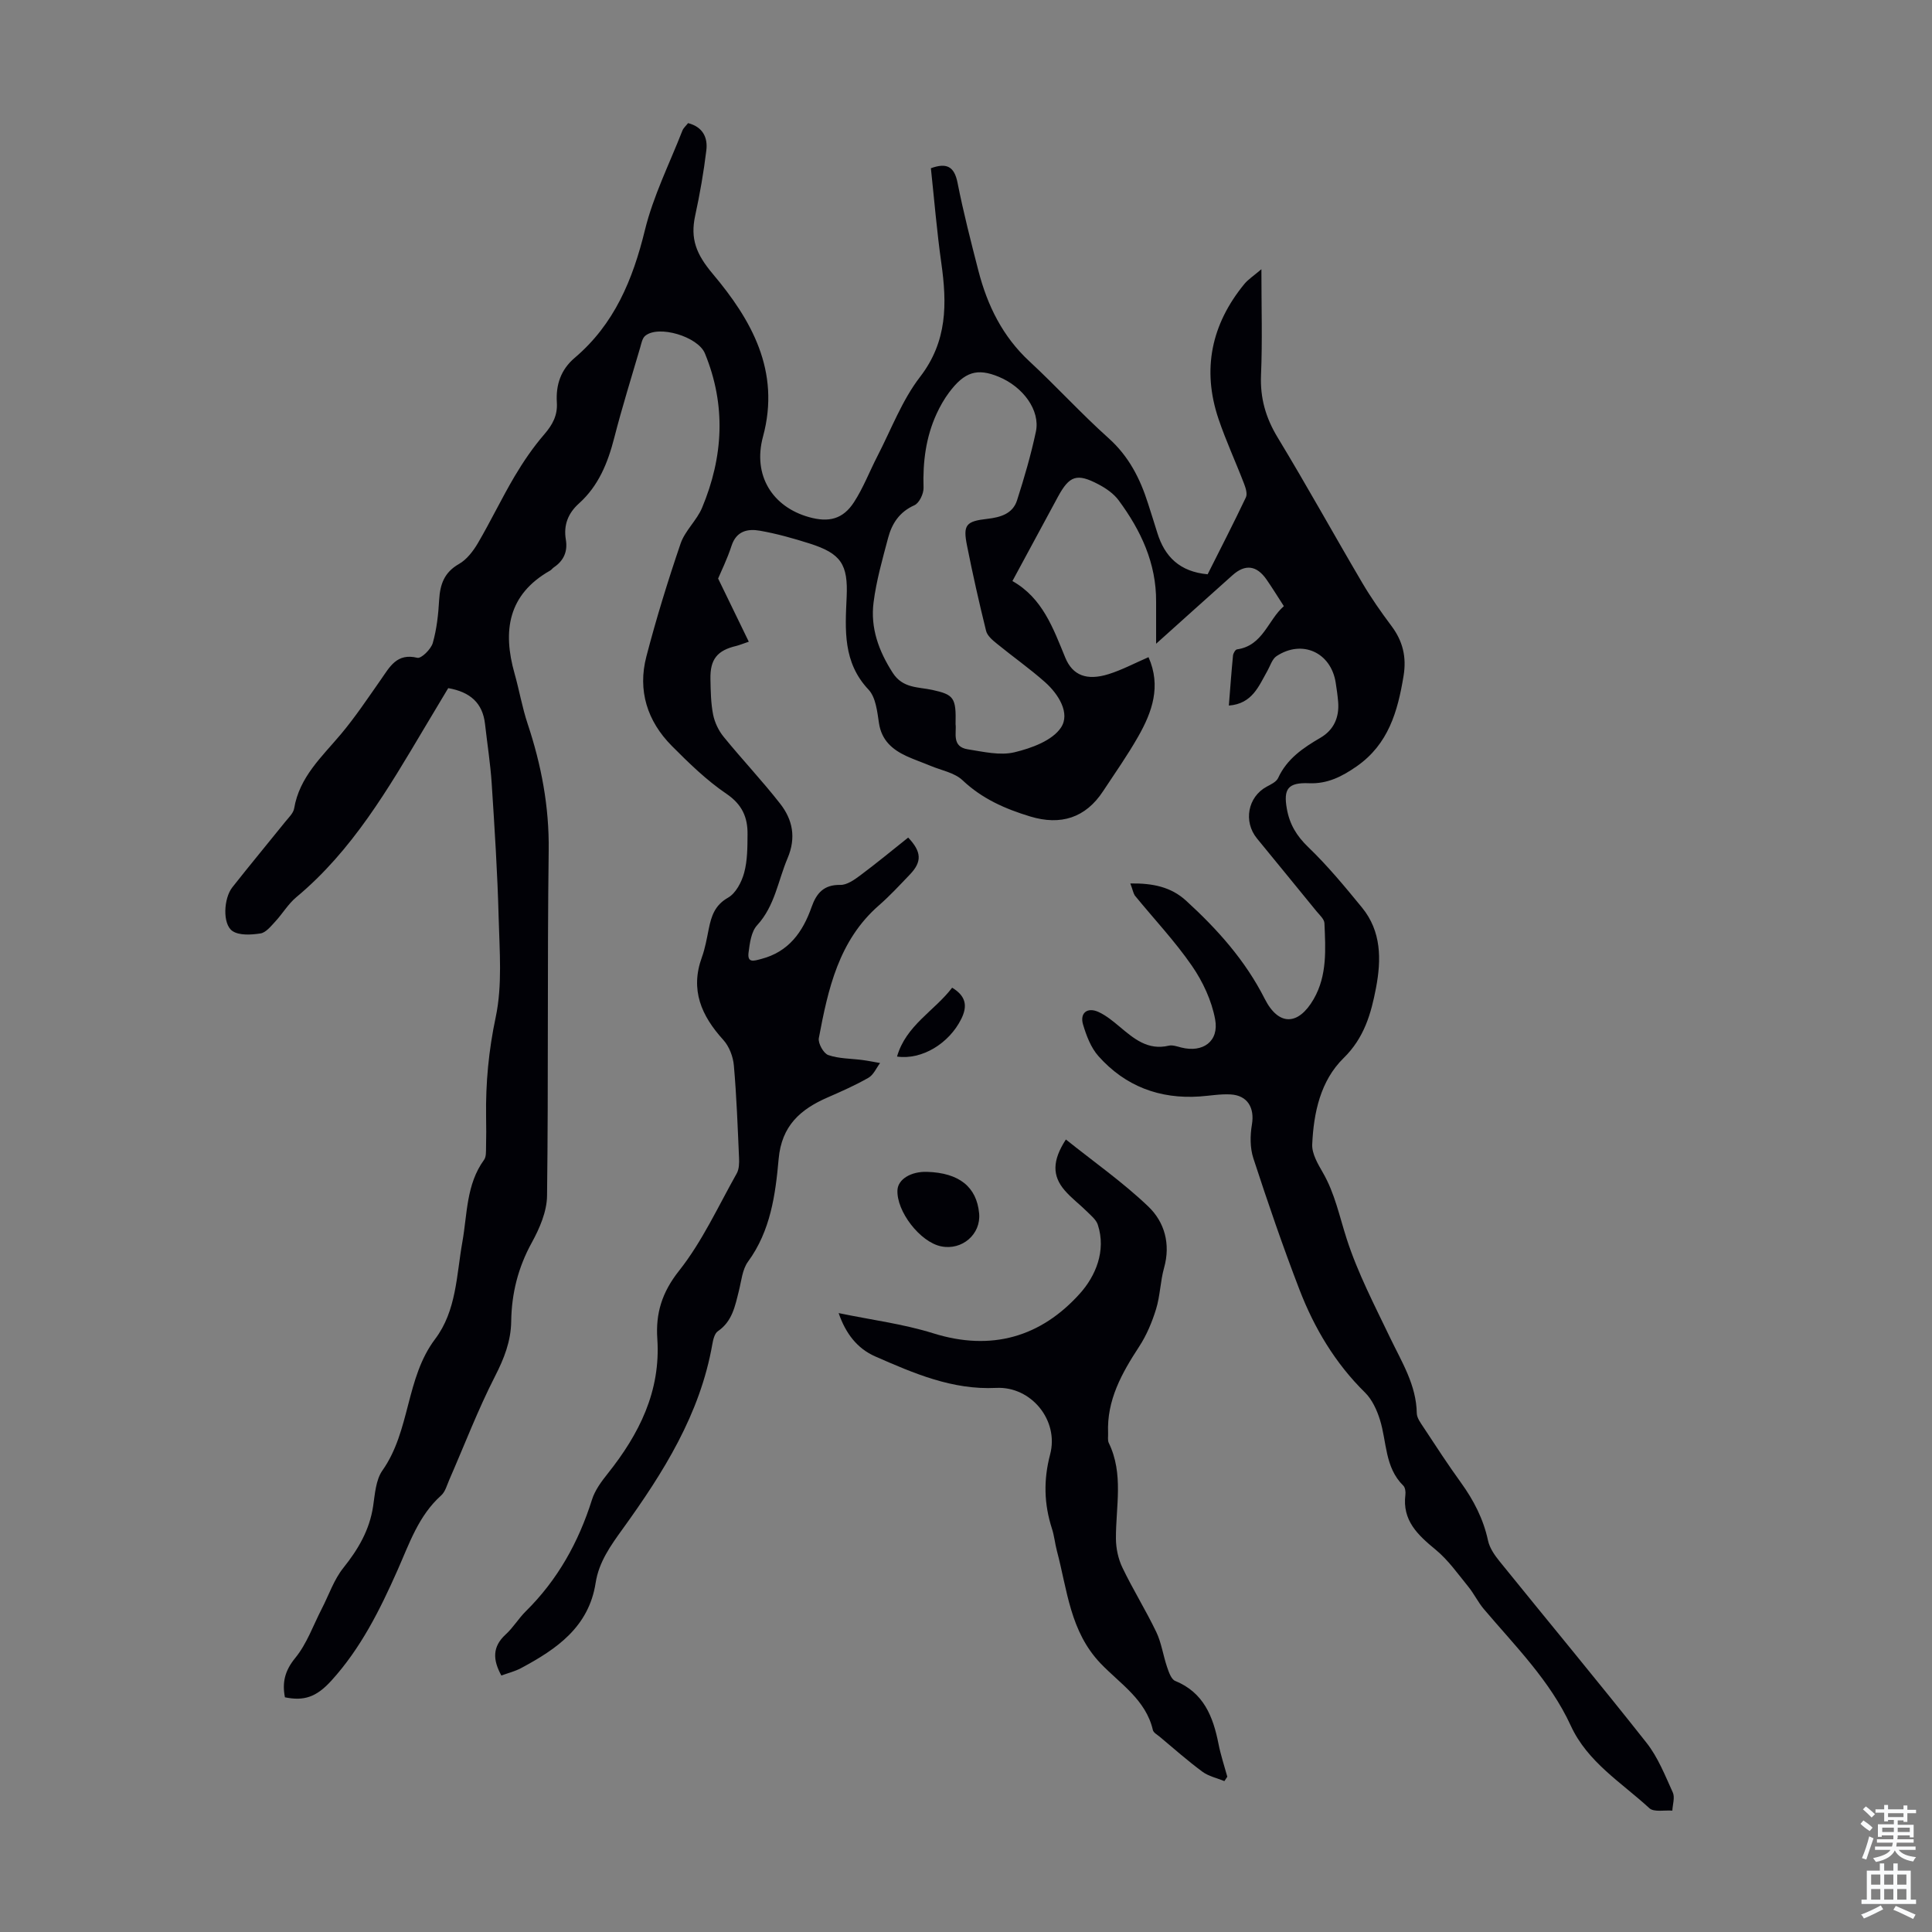 <svg enable-background="new 0 0 400 400" viewBox="0 0 400 400" xmlns="http://www.w3.org/2000/svg"><rect x="0" y="0" width="400" height="400" fill="#808080" stroke="none"/><g fill="#010106"><path d="m234.02 182.91c4.59-.07 8.4.69 11.55 3.57 6.48 5.92 12.24 12.34 16.27 20.3 2.88 5.7 6.97 5.58 10.15.06 2.82-4.9 2.45-10.35 2.22-15.71-.04-.84-1.01-1.69-1.64-2.46-4.1-5.04-8.22-10.05-12.33-15.08-2.86-3.51-1.89-8.6 2-10.71.87-.47 2-.99 2.37-1.78 1.83-4 5.18-6.26 8.8-8.37 2.75-1.61 3.9-4.23 3.64-7.41-.11-1.33-.3-2.66-.51-3.99-.98-6.25-6.94-8.98-12.24-5.49-.91.6-1.3 1.99-1.89 3.04-1.8 3.16-3.12 6.83-7.99 7.2.28-3.55.53-6.96.86-10.36.05-.46.48-1.22.82-1.27 5.4-.77 6.39-6.07 9.71-8.95-1.3-2.01-2.41-3.82-3.62-5.56-2.04-2.9-4.39-3.19-7.01-.85-5.06 4.51-10.1 9.06-15.82 14.19 0-3.46-.01-6.08 0-8.71.05-7.97-3.16-14.77-7.76-20.99-1.02-1.38-2.61-2.48-4.15-3.29-4.49-2.37-6.03-1.83-8.42 2.57-3.08 5.7-6.16 11.4-9.42 17.44 6.25 3.53 8.44 9.78 10.95 15.87 1.52 3.68 4.46 4.81 8.97 3.4 2.75-.86 5.33-2.24 8.26-3.51 2.66 6.02.75 11.37-2.16 16.47-2.21 3.88-4.79 7.55-7.25 11.28-3.63 5.53-8.77 7.15-15.1 5.23-5.2-1.58-9.95-3.67-14-7.5-1.66-1.57-4.37-2.04-6.62-2.98-1.65-.69-3.35-1.27-4.97-2.01-2.96-1.37-5.17-3.28-5.71-6.84-.36-2.4-.66-5.34-2.16-6.93-5.33-5.65-4.84-12.36-4.53-19.18.31-6.77-1.18-9-7.63-11.06-3.4-1.08-6.87-2.06-10.38-2.67-2.48-.43-4.82.06-5.82 3.12-.89 2.75-2.19 5.37-2.78 6.79 2.35 4.84 4.28 8.8 6.35 13.08-1.39.47-1.98.72-2.58.87-3.94.92-5.45 2.76-5.36 6.86.05 2.46.08 4.96.55 7.35.33 1.64 1.14 3.34 2.2 4.63 3.81 4.68 7.97 9.07 11.68 13.82 2.59 3.31 3.35 7.03 1.54 11.29-1.99 4.68-2.62 9.87-6.31 13.89-1.22 1.32-1.52 3.7-1.77 5.65-.29 2.24 1.16 1.71 2.63 1.32 5.68-1.47 8.6-5.58 10.41-10.72 1.02-2.9 2.53-4.67 5.96-4.61 1.36.03 2.89-1.05 4.1-1.95 3.39-2.53 6.66-5.23 9.95-7.85 2.79 2.95 2.88 5 .37 7.63-2.09 2.18-4.15 4.42-6.42 6.4-8.35 7.28-10.54 17.35-12.45 27.49-.2 1.06.98 3.18 1.96 3.51 2.22.77 4.72.71 7.1 1.03 1.21.16 2.42.41 3.62.62-.78 1.04-1.35 2.44-2.39 3.04-2.7 1.55-5.58 2.82-8.44 4.07-5.66 2.46-9.56 5.87-10.17 12.75-.66 7.39-1.67 14.88-6.34 21.26-1.18 1.61-1.37 3.98-1.89 6.04-.79 3.14-1.36 6.32-4.36 8.37-.68.47-.97 1.73-1.14 2.69-2.54 14.51-10.15 26.58-18.54 38.21-2.52 3.49-4.95 6.87-5.62 11.2-1.42 9.14-8.08 13.71-15.43 17.64-1.25.67-2.67 1.02-4.09 1.54-1.76-3.22-1.92-5.93.89-8.5 1.56-1.42 2.67-3.32 4.18-4.81 6.59-6.51 10.92-14.3 13.69-23.09.61-1.95 1.94-3.75 3.24-5.38 6.53-8.19 11.02-17.08 10.29-27.94-.36-5.26.95-9.6 4.49-14.07 4.81-6.07 8.11-13.34 11.95-20.16.5-.89.53-2.15.48-3.23-.28-6.37-.51-12.75-1.07-19.11-.16-1.84-.96-3.96-2.19-5.31-4.54-5-6.9-10.35-4.43-17.12.68-1.88 1.02-3.89 1.42-5.86.54-2.66 1.25-4.91 4-6.47 1.6-.91 2.81-3.23 3.33-5.15.69-2.54.68-5.3.7-7.97.04-3.49-1.1-6.16-4.35-8.37-4.13-2.8-7.79-6.37-11.33-9.93-5.08-5.12-7.1-11.46-5.27-18.49 2.05-7.88 4.46-15.69 7.09-23.4.91-2.67 3.35-4.79 4.45-7.42 4.4-10.53 5-21.22.58-31.96-1.43-3.47-9.62-5.94-12.37-3.62-.59.5-.78 1.55-1.02 2.39-1.82 6.22-3.76 12.41-5.37 18.69-1.33 5.18-3.24 9.96-7.32 13.62-2.25 2.02-3.21 4.48-2.71 7.47.41 2.46-.42 4.37-2.49 5.76-.28.19-.47.5-.76.66-8.73 4.95-9.87 12.5-7.36 21.34.97 3.44 1.57 6.99 2.7 10.38 2.84 8.54 4.48 17.15 4.36 26.26-.31 23.82-.04 47.66-.34 71.48-.04 3.25-1.54 6.73-3.15 9.66-2.84 5.15-4.19 10.53-4.27 16.32-.06 4.11-1.46 7.68-3.35 11.37-3.55 6.94-6.34 14.27-9.47 21.43-.49 1.12-.83 2.48-1.68 3.24-4.7 4.21-6.6 9.99-9.04 15.49-3.64 8.2-7.62 16.2-13.74 22.91-3.06 3.35-5.61 4.21-9.57 3.4-.59-3.05-.04-5.49 2.14-8.15 2.41-2.94 3.73-6.78 5.51-10.23 1.46-2.83 2.5-5.99 4.45-8.42 3.08-3.85 5.42-7.83 6.16-12.76.38-2.53.55-5.45 1.93-7.41 5.81-8.24 4.79-19.1 10.91-27.21 4.43-5.87 4.41-13.21 5.64-20.11 1.03-5.77.78-11.89 4.49-16.99.46-.63.39-1.72.41-2.6.05-2.13.05-4.25.01-6.38-.1-6.93.53-13.67 1.99-20.55 1.4-6.62.79-13.73.61-20.62-.24-9.27-.84-18.53-1.44-27.78-.27-4.11-.92-8.2-1.38-12.3-.49-4.37-3.09-6.64-7.62-7.43-1.58 2.64-3.23 5.39-4.87 8.14-7.56 12.7-14.98 25.49-26.59 35.15-1.69 1.41-2.86 3.44-4.38 5.07-.89.96-1.93 2.27-3.04 2.43-1.91.29-4.41.46-5.82-.52-2.06-1.45-1.8-6.74 0-9.03 3.6-4.57 7.32-9.04 10.97-13.58.69-.86 1.66-1.76 1.83-2.75 1.09-6.5 5.71-10.66 9.65-15.34 3-3.57 5.6-7.48 8.28-11.3 1.86-2.65 3.3-5.59 7.58-4.55.81.2 2.82-1.78 3.19-3.06.82-2.87 1.15-5.92 1.32-8.91.19-3.22 1.04-5.71 4.1-7.45 1.62-.92 2.96-2.68 3.94-4.35 2.65-4.53 4.92-9.29 7.59-13.81 1.81-3.05 3.84-6.03 6.16-8.71 1.71-1.99 2.75-3.92 2.58-6.57-.23-3.63.8-6.78 3.69-9.24 8.21-6.96 12.03-16.17 14.54-26.44 1.73-7.08 5.09-13.76 7.76-20.6.23-.58.78-1.04 1.18-1.56 3.07.79 4.1 3 3.78 5.63-.55 4.54-1.34 9.06-2.31 13.52-1.04 4.79.2 7.97 3.62 12.04 7.97 9.47 14.11 20.1 10.42 33.72-2.18 8.06 1.99 14.55 9.51 16.66 4.12 1.16 7.05.43 9.33-3.09 1.93-2.97 3.21-6.35 4.84-9.51 2.86-5.53 5.09-11.57 8.84-16.43 5.68-7.37 5.58-15.19 4.4-23.57-.92-6.52-1.46-13.09-2.16-19.63 3.21-1.16 4.84-.43 5.52 3.01 1.21 6.13 2.77 12.2 4.33 18.26 1.85 7.15 4.99 13.56 10.55 18.71 5.58 5.17 10.72 10.83 16.38 15.9 4.2 3.76 6.54 8.37 8.18 13.54.64 2.02 1.3 4.04 1.92 6.07 1.53 4.95 4.65 8.05 10.42 8.58 2.61-5.19 5.35-10.52 7.92-15.93.34-.73-.04-1.94-.38-2.82-1.72-4.49-3.75-8.86-5.29-13.41-3.46-10.25-1.48-19.6 5.34-27.93.8-.97 1.92-1.69 3.54-3.07 0 7.88.22 14.9-.08 21.9-.2 4.78.97 8.85 3.44 12.93 6.03 9.94 11.65 20.13 17.55 30.15 1.81 3.07 3.87 6.01 6.01 8.87 2.36 3.14 3.16 6.44 2.51 10.37-1.21 7.34-3.13 14.12-9.7 18.7-3.03 2.11-6.05 3.66-9.87 3.5-4.36-.18-5.33 1.17-4.59 5.3.57 3.2 2.01 5.6 4.42 7.92 4.01 3.85 7.59 8.19 11.13 12.51 4.04 4.93 4.02 10.79 2.91 16.63-1.02 5.35-2.44 10.36-6.71 14.54-4.79 4.69-6.21 11.32-6.5 17.9-.08 1.91 1.17 4.02 2.2 5.81 2.5 4.32 3.44 9.1 4.95 13.76 2.28 7.05 5.76 13.72 8.98 20.44 2.41 5.03 5.42 9.76 5.52 15.62.02 1 .82 2.04 1.42 2.96 2.53 3.83 5.02 7.68 7.71 11.39 2.65 3.67 4.66 7.55 5.62 12.02.33 1.54 1.37 3.04 2.4 4.31 10.13 12.53 20.43 24.91 30.41 37.55 2.37 3 3.84 6.76 5.45 10.3.46 1.02-.04 2.49-.1 3.75-1.61-.13-3.81.36-4.75-.5-5.8-5.33-12.81-9.54-16.28-17.09-4.28-9.31-11.48-16.45-17.98-24.12-1.22-1.43-2.04-3.19-3.23-4.65-2.15-2.64-4.16-5.52-6.76-7.66-3.7-3.05-6.94-6.03-6.27-11.38.08-.61-.04-1.5-.43-1.88-3.86-3.79-3.4-9.04-4.84-13.65-.63-2.01-1.62-4.18-3.08-5.62-6.18-6.08-10.5-13.33-13.57-21.29-3.45-8.96-6.57-18.07-9.55-27.2-.71-2.16-.69-4.75-.3-7.03.57-3.42-.89-6.01-4.42-6.21-2.1-.12-4.23.27-6.35.42-8.34.58-15.47-2.12-21.01-8.35-1.56-1.75-2.49-4.22-3.18-6.52-.73-2.42.89-3.69 3.22-2.61 1.58.73 3 1.91 4.35 3.04 2.95 2.47 5.82 4.94 10.15 3.93.8-.19 1.76.16 2.62.38 4.45 1.12 7.85-1.25 7-5.84-.72-3.89-2.55-7.82-4.82-11.1-3.54-5.13-7.87-9.71-11.82-14.55-.33-.53-.44-1.25-.92-2.48zm-36.18-32.98c.24 1.74-.87 4.68 2.55 5.21 3.2.5 6.64 1.33 9.65.61 3.5-.84 7.82-2.41 9.62-5.11 1.97-2.95-.5-6.93-3.31-9.42-3.17-2.81-6.66-5.26-9.94-7.94-.9-.73-2-1.64-2.25-2.66-1.45-5.85-2.77-11.74-3.95-17.66-.86-4.29-.22-5.04 4.21-5.54 2.7-.31 5.26-1.04 6.15-3.84 1.5-4.68 2.88-9.41 3.9-14.21.93-4.38-2.61-9.27-7.71-11.37-4.44-1.83-7.06-1.04-10.29 3.29-.99 1.33-1.83 2.81-2.53 4.32-2.25 4.87-2.9 10.02-2.73 15.37.04 1.23-.89 3.18-1.9 3.63-3.1 1.38-4.65 3.79-5.44 6.77-1.17 4.41-2.44 8.85-3.01 13.36-.67 5.26 1.06 10.04 3.97 14.56 2.09 3.25 5.28 2.9 8.2 3.54 4.44.98 4.95 1.58 4.81 7.09z"/><path d="m253.5 368.76c-1.53-.63-3.26-.99-4.56-1.95-3.06-2.26-5.91-4.79-8.83-7.23-.51-.43-1.29-.84-1.42-1.39-1.44-6.27-6.79-9.59-10.78-13.75-6.39-6.66-6.93-15.25-9.09-23.35-.4-1.51-.54-3.1-1.02-4.58-1.65-5.11-1.78-10.09-.38-15.4 1.86-7.05-3.93-14.12-11.17-13.76-9.1.45-17.06-3.02-25.03-6.51-3.75-1.64-6.14-4.77-7.59-8.98 6.81 1.42 13.37 2.24 19.57 4.18 12.09 3.79 22.35.75 30.42-8.27 3.14-3.51 5.46-8.75 3.67-14.2-.34-1.05-1.42-1.91-2.26-2.75-1.5-1.49-3.23-2.77-4.6-4.37-2.59-3.01-2.59-6.16.25-10.53 5.77 4.62 11.79 8.84 17.06 13.87 3.36 3.21 4.66 7.75 3.27 12.7-.78 2.79-.81 5.79-1.66 8.55-.83 2.69-1.96 5.4-3.49 7.74-3.6 5.51-6.74 11.1-6.44 17.96.03.67-.13 1.44.14 2 3.12 6.42 1.45 13.16 1.48 19.8.01 2.02.47 4.2 1.34 6.01 2.17 4.53 4.85 8.82 7.02 13.35 1.07 2.24 1.41 4.83 2.22 7.21.36 1.06.86 2.56 1.68 2.9 5.92 2.42 7.86 7.39 8.98 13.05.45 2.29 1.2 4.53 1.82 6.79-.2.32-.4.61-.6.91z"/><path d="m191.92 242.62c6.65.2 10.29 3.1 10.8 8.61.4 4.3-3.53 7.71-7.88 6.81-4.35-.89-9.27-7.26-9.03-11.67.13-2.22 2.78-3.85 6.11-3.75z"/><path d="m185.72 218.75c1.86-6.48 7.76-9.46 11.41-14.26 2.97 1.79 3.16 3.89 1.9 6.45-2.52 5.1-8.16 8.55-13.31 7.81z"/></g><path d="m385.2 377.6.6-.7c.6.4 1.3.9 1.9 1.5l-.6.7c-.8-.5-1.4-1-1.9-1.5zm.3 7.1c.6-1.4 1.1-2.9 1.5-4.5.3.1.6.3.9.4-.5 1.4-1 2.9-1.5 4.4zm.2-10.1.6-.6c.7.5 1.3 1.1 1.9 1.6l-.7.7c-.6-.6-1.2-1.2-1.8-1.7zm8.4-.8h.8v.9h1.8v.7h-1.8v1.8h-.8v-.3h-1.2v.9h3.3v2.6h-.8v-.4h-2.5c0 .3 0 .6-.1.8h3.4v.7h-3.5c0 .3-.1.6-.1.8h4v.7h-3.5c.7.9 1.9 1.3 3.6 1.5-.2.2-.4.5-.6.9-1.9-.3-3.2-1.1-3.8-2.3-.5 1.1-1.8 2-3.9 2.4-.2-.3-.4-.5-.6-.8 1.9-.4 3.1-.9 3.6-1.7h-3.2v-.7h3.5c.1-.2.1-.5.2-.8h-3.3v-.7h3.4c0-.2 0-.5 0-.8h-2.4v.3h-.8v-2.6h3.3v-.9h-1.2v.3h-.8v-1.8h-1.8v-.7h1.8v-.9h.8v.9h3.2zm-4.4 5.5h2.4c0-.3 0-.6 0-.9h-2.4zm1.2-3.1h3.2v-.8h-3.2zm4.4 2.2h-2.4v.9h2.5v-.9z" fill="#fafbfc"/><path d="m389.2 385.8h.9v1.5h1.9v-1.5h.9v1.5h2.7v6h1.1v.9h-11.3v-.9h1.1v-6h2.7zm.2 8.7.5.8c-1.2.6-2.5 1.3-4 1.9-.2-.3-.3-.6-.6-.8 1.6-.6 3-1.3 4.1-1.9zm-2-4.3h1.9v-2.1h-1.9zm0 3.1h1.9v-2.2h-1.9zm2.7-3.1h1.9v-2.1h-1.9zm0 3.1h1.9v-2.2h-1.9zm2.4 1.3c1.4.6 2.7 1.2 4.1 1.8l-.5.9c-1.5-.7-2.8-1.4-4.1-1.9zm2.2-6.5h-1.9v2.1h1.9zm-1.9 5.2h1.9v-2.2h-1.9z" fill="#fafbfc"/></svg>